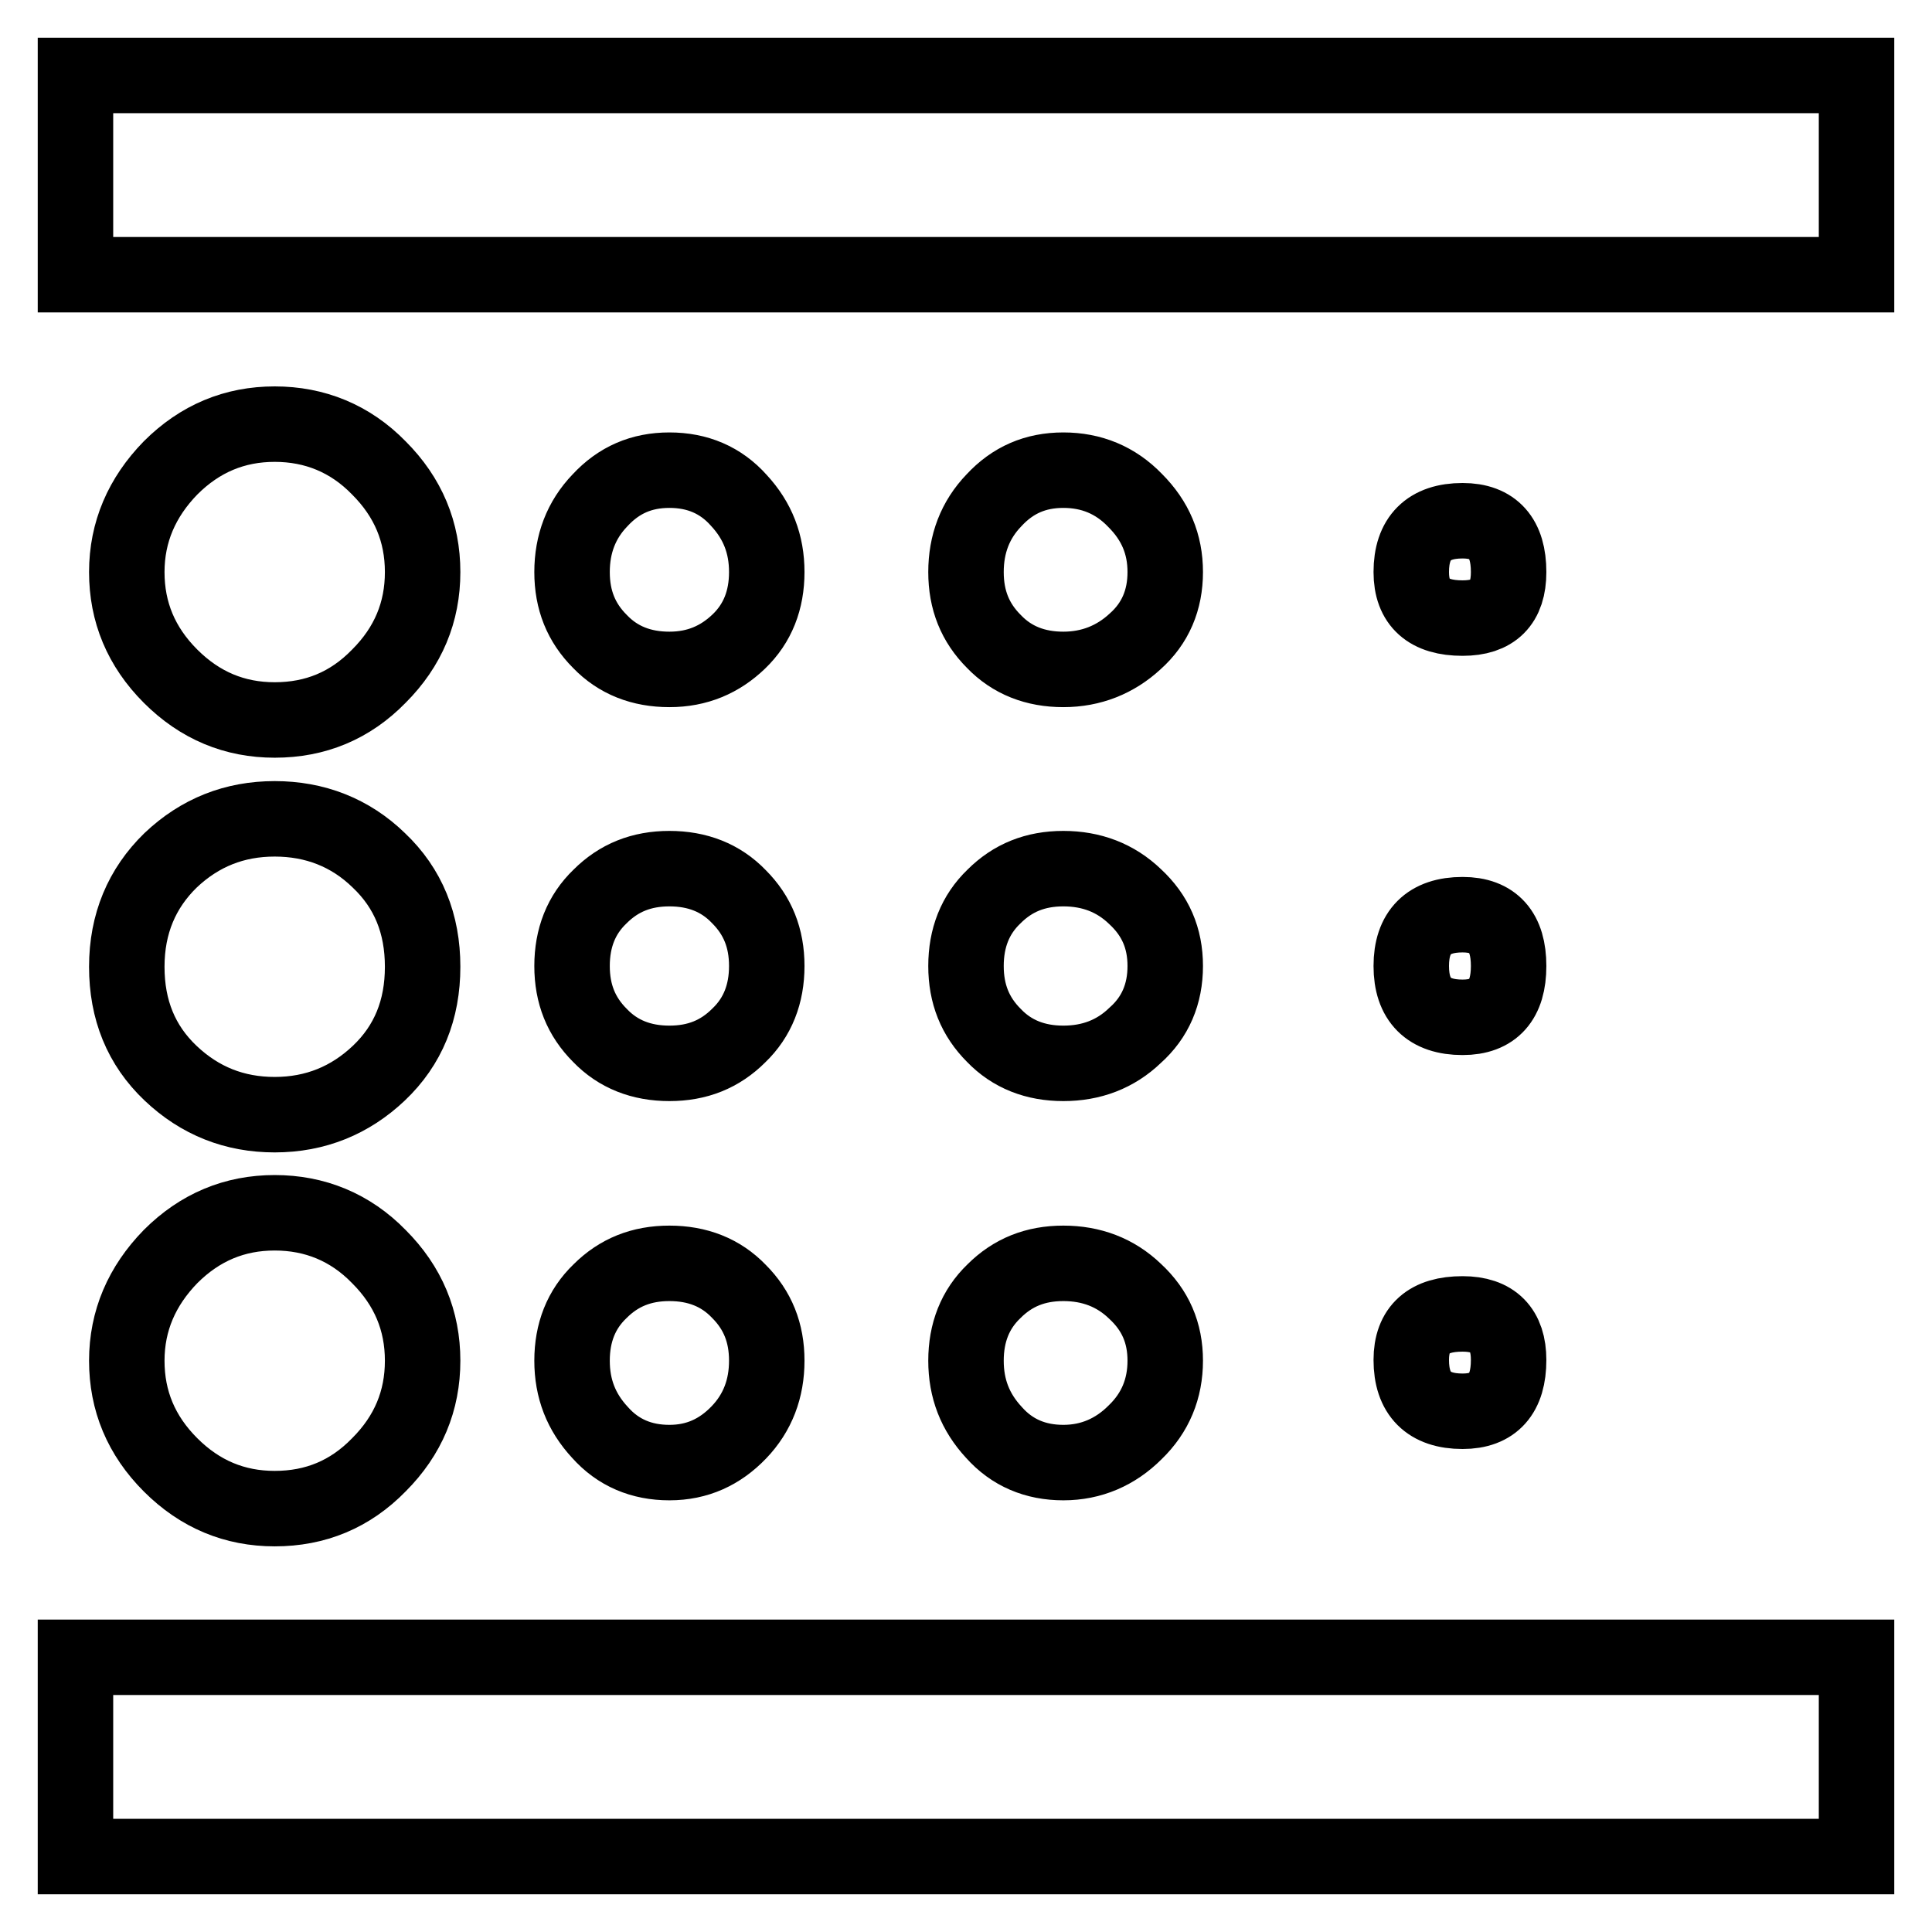 <?xml version="1.0" encoding="utf-8"?>
<!-- Svg Vector Icons : http://www.onlinewebfonts.com/icon -->
<!DOCTYPE svg PUBLIC "-//W3C//DTD SVG 1.1//EN" "http://www.w3.org/Graphics/SVG/1.1/DTD/svg11.dtd">
<svg version="1.1" xmlns="http://www.w3.org/2000/svg" xmlns:xlink="http://www.w3.org/1999/xlink" x="0px" y="0px" viewBox="0 0 256 256" enable-background="new 0 0 256 256" xml:space="preserve">
<g> <path stroke-width="10" fill-opacity="0" stroke="#000000"  d="M140.9,193.8c-3.7,0-6.8-1.3-9.2-4c-2.5-2.7-3.7-5.8-3.7-9.5c0-3.7,1.2-6.8,3.7-9.2 c2.5-2.5,5.5-3.7,9.2-3.7s6.9,1.2,9.5,3.7c2.7,2.5,4,5.5,4,9.2c0,3.7-1.3,6.9-4,9.5C147.8,192.4,144.6,193.8,140.9,193.8z  M140.9,140.9c-3.7,0-6.8-1.2-9.2-3.7c-2.5-2.5-3.7-5.5-3.7-9.2s1.2-6.8,3.7-9.2c2.5-2.5,5.5-3.7,9.2-3.7s6.9,1.2,9.5,3.7 c2.7,2.5,4,5.5,4,9.2s-1.3,6.8-4,9.2C147.8,139.7,144.6,140.9,140.9,140.9z M140.9,88.7c-3.7,0-6.8-1.2-9.2-3.7 c-2.5-2.5-3.7-5.5-3.7-9.2c0-3.7,1.2-6.9,3.7-9.5c2.5-2.7,5.5-4,9.2-4s6.9,1.3,9.5,4c2.7,2.7,4,5.8,4,9.5c0,3.7-1.3,6.8-4,9.2 C147.8,87.4,144.6,88.7,140.9,88.7z M193.8,134.8c-4.5,0-6.8-2.3-6.8-6.8c0-4.5,2.3-6.8,6.8-6.8c4.1,0,6.1,2.3,6.1,6.8 C199.9,132.5,197.9,134.8,193.8,134.8z M193.8,81.9c-4.5,0-6.8-2-6.8-6.1c0-4.5,2.3-6.8,6.8-6.8c4.1,0,6.1,2.3,6.1,6.8 C199.9,79.9,197.9,81.9,193.8,81.9z M10,10h236v26.4H10V10z M193.8,187c-4.5,0-6.8-2.3-6.8-6.8c0-4.1,2.3-6.1,6.8-6.1 c4.1,0,6.1,2.1,6.1,6.1C199.9,184.7,197.9,187,193.8,187z M88.7,193.8c-3.7,0-6.8-1.3-9.2-4c-2.5-2.7-3.7-5.8-3.7-9.5 c0-3.7,1.2-6.8,3.7-9.2c2.5-2.5,5.5-3.7,9.2-3.7c3.7,0,6.8,1.2,9.2,3.7c2.5,2.5,3.7,5.5,3.7,9.2c0,3.7-1.2,6.9-3.7,9.5 C95.4,192.4,92.4,193.8,88.7,193.8z M36.4,147.7c-5.3,0-9.9-1.8-13.8-5.5c-3.9-3.7-5.8-8.4-5.8-14.1c0-5.7,2-10.4,5.8-14.1 c3.9-3.7,8.5-5.5,13.8-5.5c5.3,0,10,1.8,13.8,5.5c3.9,3.7,5.8,8.4,5.8,14.1c0,5.7-1.9,10.4-5.8,14.1 C46.4,145.8,41.8,147.7,36.4,147.7z M36.4,95.4c-5.3,0-9.9-1.9-13.8-5.8c-3.9-3.9-5.8-8.5-5.8-13.8c0-5.3,2-9.9,5.8-13.8 c3.9-3.9,8.5-5.8,13.8-5.8c5.3,0,10,1.9,13.8,5.8c3.9,3.9,5.8,8.5,5.8,13.8c0,5.3-1.9,9.9-5.8,13.8C46.4,93.5,41.8,95.4,36.4,95.4z  M10,246v-26.4h236V246H10z M88.7,88.7c-3.7,0-6.8-1.2-9.2-3.7c-2.5-2.5-3.7-5.5-3.7-9.2c0-3.7,1.2-6.9,3.7-9.5 c2.5-2.7,5.5-4,9.2-4c3.7,0,6.8,1.3,9.2,4c2.5,2.7,3.7,5.8,3.7,9.5c0,3.7-1.2,6.8-3.7,9.2C95.4,87.4,92.4,88.7,88.7,88.7z  M88.7,140.9c-3.7,0-6.8-1.2-9.2-3.7c-2.5-2.5-3.7-5.5-3.7-9.2s1.2-6.8,3.7-9.2c2.5-2.5,5.5-3.7,9.2-3.7c3.7,0,6.8,1.2,9.2,3.7 c2.5,2.5,3.7,5.5,3.7,9.2s-1.2,6.8-3.7,9.2C95.4,139.7,92.4,140.9,88.7,140.9z M36.4,199.9c-5.3,0-9.9-1.9-13.8-5.8 c-3.9-3.9-5.8-8.5-5.8-13.8c0-5.3,2-9.9,5.8-13.8c3.9-3.9,8.5-5.8,13.8-5.8c5.3,0,10,1.9,13.8,5.8c3.9,3.9,5.8,8.5,5.8,13.8 c0,5.3-1.9,9.9-5.8,13.8C46.4,198,41.8,199.9,36.4,199.9z"/></g>
</svg>